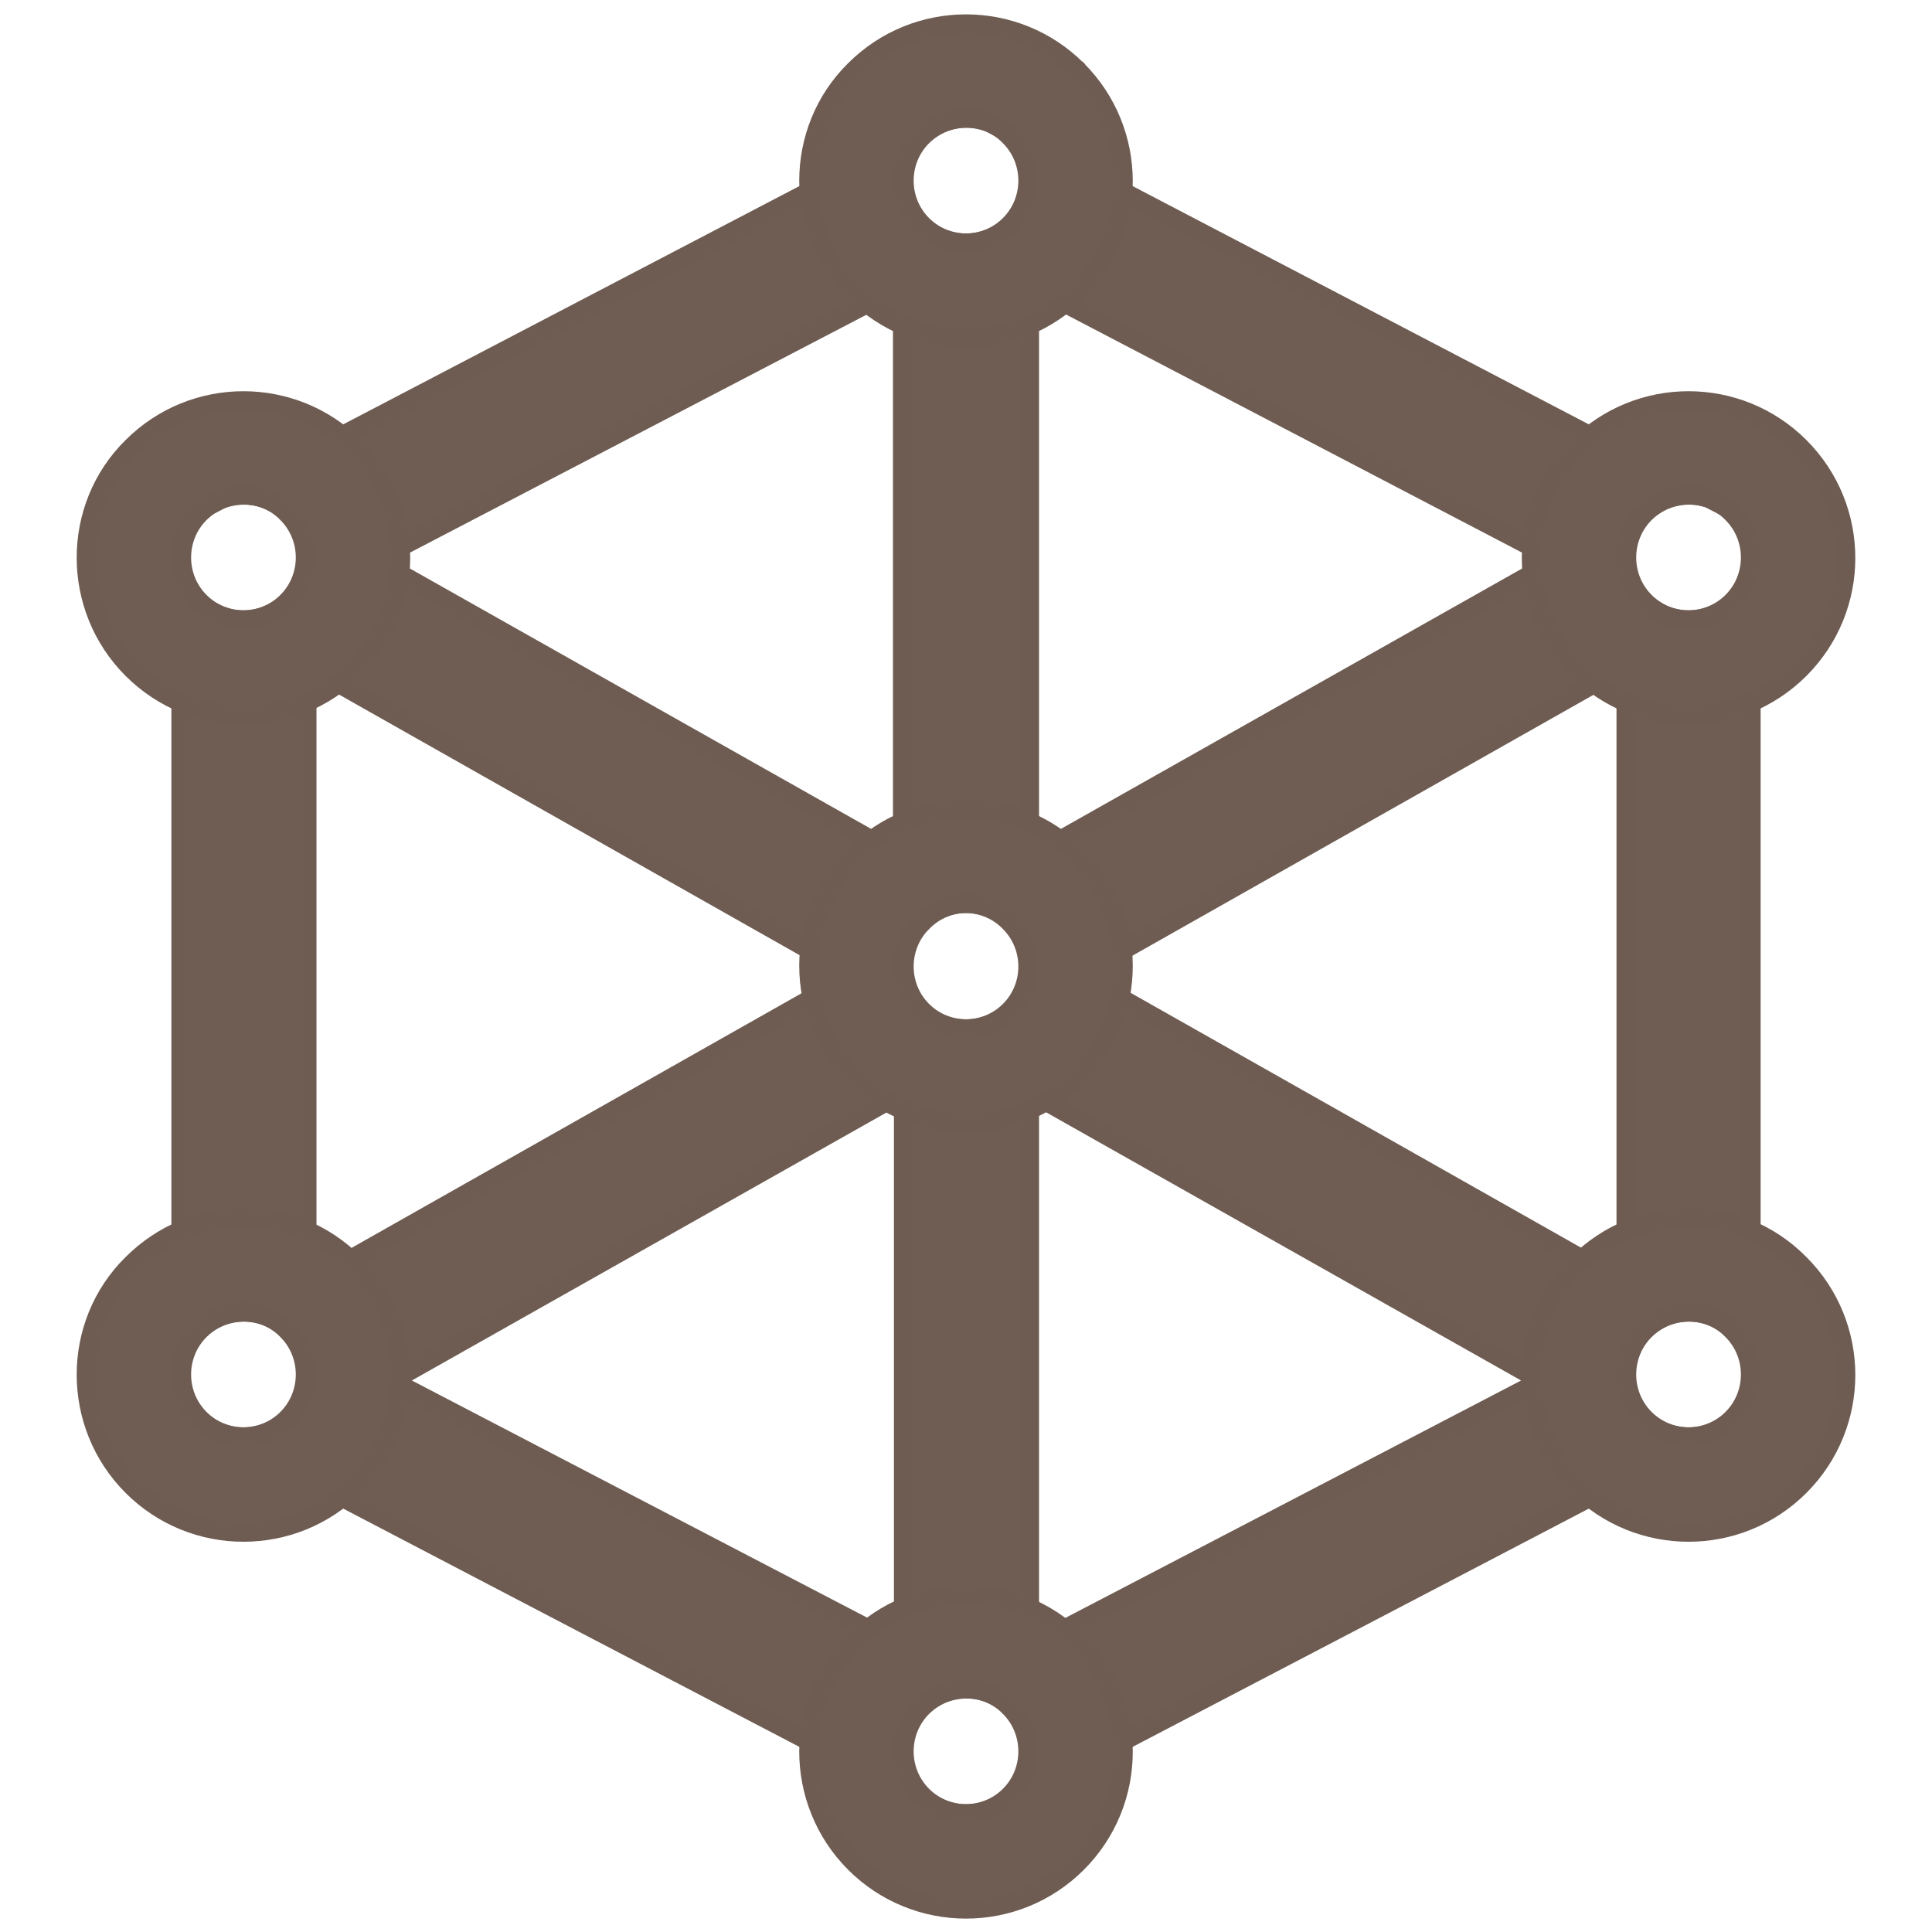 <svg xmlns="http://www.w3.org/2000/svg" xmlns:xlink="http://www.w3.org/1999/xlink" id="&#x56FE;&#x5C42;_1" x="0px" y="0px" viewBox="0 0 198.4 198.4" style="enable-background:new 0 0 198.4 198.4;" xml:space="preserve"><style type="text/css">	.st0{fill:#6F5D53;stroke:#6E5C52;stroke-width:2;stroke-miterlimit:10;}</style><path class="st0" d="M99.2,11.3l80.6,42.1v91.7l-80.6,42.1l-80.6-42.1V53.4L99.2,11.3z M94.7,175.3c-2.5,2.5-2.5,6.6,0,9.1 c0,0,0,0,0,0c2.5,2.5,6.6,2.5,9.1,0c0,0,0,0,0,0c2.5-2.5,2.5-6.6,0-9.1c0,0,0,0,0,0C101.3,172.8,97.2,172.8,94.7,175.3 C94.7,175.3,94.7,175.3,94.7,175.3z M92.8,112.1l-52.6,29.7l52.6,27.4V112.1z M105.7,112.1v57.1l52.6-27.4L105.7,112.1L105.7,112.1z  M168.9,136.6c-2.5,2.5-2.5,6.6,0,9.1c0,0,0,0,0,0c2.5,2.5,6.6,2.5,9.1,0c0,0,0,0,0,0c2.5-2.5,2.5-6.6,0-9.1c0,0,0,0,0,0 C175.5,134.1,171.4,134.1,168.9,136.6C168.9,136.6,168.9,136.6,168.9,136.6z M20.5,136.6c-2.5,2.5-2.5,6.6,0,9.1c0,0,0,0,0,0 c2.5,2.5,6.6,2.5,9.1,0c0,0,0,0,0,0c2.5-2.5,2.5-6.6,0-9.1c0,0,0,0,0,0C27.1,134.1,23,134.1,20.5,136.6 C20.5,136.6,20.5,136.6,20.5,136.6z M31.5,68.3v63.6l56.2-31.8L31.5,68.3L31.5,68.3z M167,68.3l-56.2,31.8l56.2,31.8 C167,131.9,167,68.3,167,68.3z M94.7,94.7c-2.5,2.5-2.5,6.6,0,9.1c0,0,0,0,0,0c2.5,2.5,6.6,2.5,9.1,0c0,0,0,0,0,0 c2.5-2.5,2.5-6.6,0-9.1c0,0,0,0,0,0C101.3,92.1,97.2,92.1,94.7,94.7C94.7,94.6,94.7,94.7,94.7,94.7z M92.8,29.2L38.5,57.5l54.2,30.6 V29.2z M105.7,29.2v58.9l54.2-30.6L105.7,29.2L105.7,29.2z M168.9,52.7c-2.5,2.5-2.5,6.6,0,9.1c0,0,0,0,0,0c2.5,2.5,6.6,2.5,9.1,0 c0,0,0,0,0,0c2.5-2.5,2.5-6.6,0-9.1c0,0,0,0,0,0C175.5,50.2,171.4,50.2,168.9,52.7C168.9,52.7,168.9,52.7,168.9,52.7z M20.5,52.7 c-2.5,2.5-2.5,6.6,0,9.1c0,0,0,0,0,0c2.5,2.5,6.6,2.5,9.1,0c0,0,0,0,0,0c2.5-2.5,2.5-6.6,0-9.1c0,0,0,0,0,0 C27.1,50.2,23,50.2,20.5,52.7C20.5,52.7,20.5,52.7,20.5,52.7z M94.7,14c-2.5,2.5-2.5,6.6,0,9.1c0,0,0,0,0,0c2.5,2.5,6.6,2.5,9.1,0 c0,0,0,0,0,0c2.5-2.5,2.5-6.6,0-9.1c0,0,0,0,0,0C101.3,11.5,97.2,11.5,94.7,14C94.7,14,94.7,14,94.7,14z"></path><path class="st0" d="M110.6,168.5c6.3,6.3,6.3,16.5,0,22.8c0,0,0,0,0,0c-6.3,6.3-16.5,6.3-22.8,0c0,0,0,0,0,0 c-6.3-6.3-6.3-16.6,0-22.8C94.1,162.2,104.3,162.2,110.6,168.5C110.6,168.4,110.6,168.5,110.6,168.5L110.6,168.5z M95.1,174.9 l-0.5,0.4c-2.5,2.4-2.5,6.5,0,9.1c2.5,2.5,6.6,2.5,9.1,0c2.5-2.5,2.5-6.6,0-9.1c0,0,0,0,0,0C101.4,172.9,97.6,172.8,95.1,174.9z  M184.8,129.8c6.3,6.3,6.3,16.5,0,22.8c0,0,0,0,0,0c-6.3,6.3-16.5,6.3-22.8,0c0,0,0,0,0,0c-6.3-6.3-6.3-16.6,0-22.8 C168.3,123.5,178.5,123.4,184.8,129.8C184.8,129.7,184.8,129.7,184.8,129.8L184.8,129.8z M36.4,129.8c6.3,6.3,6.3,16.5,0,22.8 c0,0,0,0,0,0c-6.3,6.3-16.5,6.3-22.8,0c0,0,0,0,0,0c-6.3-6.3-6.3-16.6,0-22.8C19.9,123.5,30.1,123.4,36.4,129.8 C36.4,129.7,36.4,129.7,36.4,129.8z M169.3,136.2l-0.5,0.4c-2.5,2.4-2.5,6.5,0,9.1c2.5,2.5,6.6,2.5,9.1,0c2.5-2.5,2.5-6.6,0-9.1 c0,0,0,0,0,0C175.6,134.2,171.8,134.1,169.3,136.2L169.3,136.2z M20.9,136.2l-0.5,0.4c-2.5,2.4-2.5,6.5,0,9.1c2.5,2.5,6.6,2.5,9.1,0 c2.5-2.5,2.5-6.6,0-9.1c0,0,0,0,0,0C27.2,134.2,23.4,134.1,20.9,136.2z M110.6,87.8c6.3,6.3,6.3,16.5,0,22.8c0,0,0,0,0,0 c-6.3,6.3-16.5,6.3-22.8,0c0,0,0,0,0,0c-6.3-6.3-6.3-16.6,0-22.8C94.1,81.5,104.3,81.5,110.6,87.8C110.6,87.8,110.6,87.8,110.6,87.8 z M95.1,94.3l-0.5,0.4c-2.5,2.4-2.5,6.5,0,9.1c2.5,2.5,6.6,2.5,9.1,0c2.5-2.5,2.5-6.6,0-9.1c0,0,0,0,0,0 C101.4,92.3,97.6,92.1,95.1,94.3z M184.8,45.9c6.3,6.3,6.3,16.5,0,22.8c0,0,0,0,0,0c-6.3,6.3-16.5,6.3-22.8,0c0,0,0,0,0,0 c-6.3-6.3-6.3-16.6,0-22.8C168.3,39.6,178.5,39.6,184.8,45.9C184.8,45.9,184.8,45.9,184.8,45.9z M36.4,45.9c6.3,6.3,6.3,16.5,0,22.8 c0,0,0,0,0,0c-6.3,6.3-16.5,6.3-22.8,0c0,0,0,0,0,0c-6.3-6.3-6.3-16.6,0-22.8C19.9,39.6,30.1,39.6,36.4,45.9 C36.4,45.9,36.4,45.9,36.4,45.9z M169.3,52.3l-0.5,0.4c-2.5,2.4-2.5,6.5,0,9.1c2.5,2.5,6.6,2.5,9.1,0c2.5-2.5,2.5-6.6,0-9.1 c0,0,0,0,0,0C175.6,50.3,171.8,50.2,169.3,52.3L169.3,52.3z M20.9,52.3l-0.5,0.4c-2.5,2.4-2.5,6.5,0,9.1c2.5,2.5,6.6,2.5,9.1,0 c2.5-2.5,2.5-6.6,0-9.1c0,0,0,0,0,0C27.2,50.3,23.4,50.2,20.9,52.3z M110.6,7.2c6.3,6.3,6.3,16.5,0,22.8c0,0,0,0,0,0 c-6.3,6.3-16.5,6.3-22.8,0c0,0,0,0,0,0c-6.3-6.3-6.3-16.6,0-22.8C94.1,0.9,104.3,0.9,110.6,7.2C110.6,7.1,110.6,7.2,110.6,7.2z  M95.1,13.6l-0.5,0.4c-2.5,2.4-2.5,6.5,0,9.1c2.5,2.5,6.6,2.5,9.1,0c2.5-2.5,2.5-6.6,0-9.1c0,0,0,0,0,0 C101.4,11.6,97.6,11.5,95.1,13.6z"></path></svg>